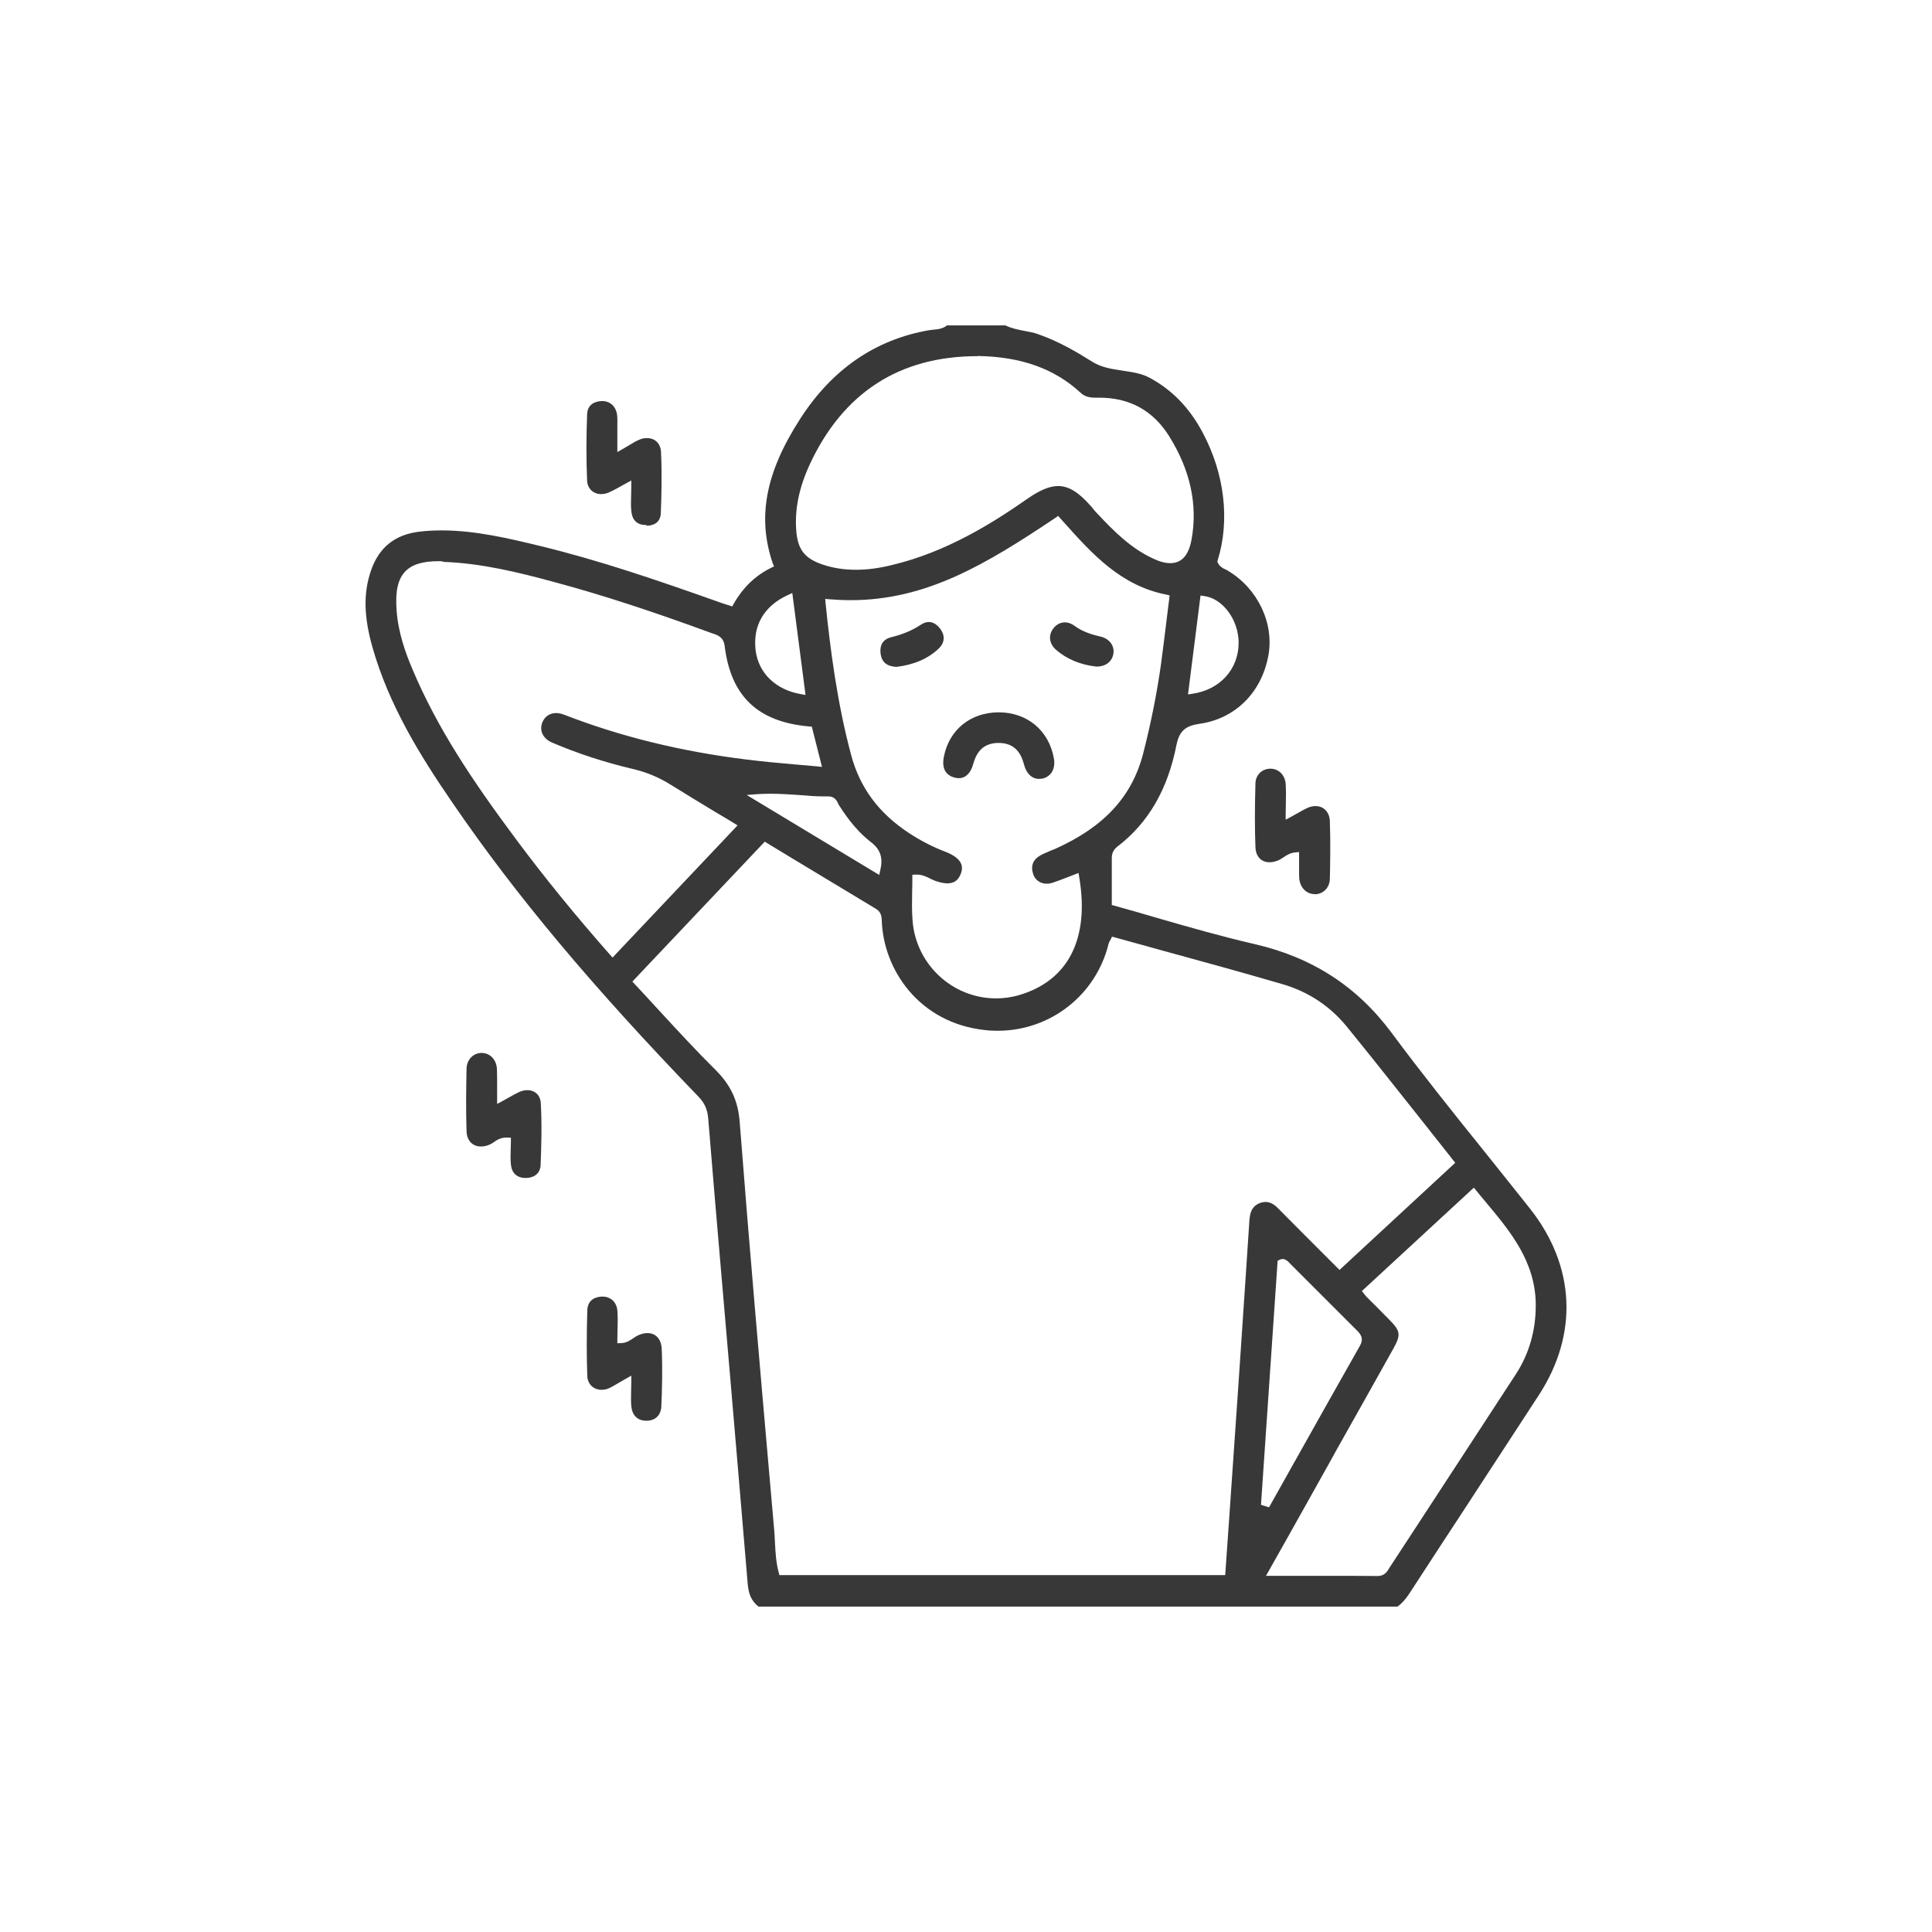 <svg xmlns="http://www.w3.org/2000/svg" xmlns:xlink="http://www.w3.org/1999/xlink" id="Camada_1" x="0px" y="0px" viewBox="0 0 1080 1080" style="enable-background:new 0 0 1080 1080;" xml:space="preserve"><style type="text/css">	.st0{fill:#030303;}	.st1{fill:#383838;}</style><path class="st0" d="M289.9,1474.7c-2.5,0-4.7-0.9-6.4-2.6c-1.7-1.7-2.6-4.1-2.5-6.6c0.1-4.9,4.1-9,8.9-9c2.4,0,4.7,1,6.4,2.8 c1.8,1.8,2.7,4.2,2.7,6.6C298.8,1470.8,294.9,1474.6,289.9,1474.7L289.9,1474.7z"></path><g>	<path class="st1" d="M423.9,898c-3.6-2.8-5.4-6.6-5.9-12.3c-3.2-38.5-6.6-77.7-9.8-115.6c-1.2-14-2.4-27.9-3.6-41.9l-1.5-17.4  c-2.4-28-4.9-57-7.2-85.5c-0.4-5-2-8.7-5.4-12.2c-59.6-61.8-102.1-112.5-137.6-164.4c-17.8-25.9-35.5-54.4-44.7-86.9  c-4.8-16.9-5.1-30-1-42.3c4.5-13.6,13.7-20.9,28.1-22.4c3.7-0.4,7.6-0.6,11.6-0.6c19,0,38.1,4.6,55,8.7  c33.4,8.1,65.4,19.1,100.7,31.6c1,0.4,2.1,0.7,3.3,1.1c0.6,0.2,1.2,0.4,1.9,0.6l1.5,0.5l0.8-1.4c5.3-9.3,12.2-15.9,21-20.2l1.6-0.8  L432,315c-8.8-25.8-4.1-50.7,15.2-80.7c17.8-27.8,42.1-44.5,72.1-49.7c0.8-0.1,1.6-0.2,2.4-0.3c2.5-0.2,5.3-0.5,7.7-2.4H562  c3.5,1.7,7.2,2.4,10.8,3.1c2.6,0.5,5.1,0.9,7.5,1.8c11.8,4.1,22.3,10.4,30.1,15.3c5.3,3.4,11.3,4.2,17.2,5.1  c5.3,0.8,10.4,1.5,14.9,3.9c12.7,6.8,22.5,16.9,29.9,30.9c12.2,23,15.2,48.9,8.3,71.2l-0.2,0.7l0.3,0.7c1,2.2,2.9,3.1,4.4,3.8  c0.5,0.2,1,0.4,1.3,0.7c16.6,9.9,25.9,29.4,22.5,47.5c-3.8,20.6-18.6,35.2-38.4,38c-6.9,1-11.2,3.2-12.9,11.6  c-4.9,25.1-15.7,43.7-33,57c-2.2,1.7-3.2,3.8-3.2,6.3c0,5.9,0,11.9,0,18v8.4l1.5,0.4c8.1,2.2,16.2,4.6,24.1,6.9  c17.6,5.1,35.9,10.3,54,14.5c32.4,7.4,57.6,23.7,77,49.9c16.4,22.1,33.9,44,50.9,65.1c8.7,10.9,17.7,22.1,26.5,33.2  c25.1,32,26.9,69.9,4.7,104c-13.6,20.9-27.5,42.2-40.9,62.7c-10.6,16.1-21.1,32.3-31.6,48.4c-2,3-4,5.3-6.5,7.1H423.9V898z   M740.9,880.9c11.8,0,20.9,0,29.2,0.1c3.8,0,5.3-2.4,6.3-4.1c0.2-0.3,0.3-0.5,0.5-0.8l12.3-18.8c19.1-29.3,38.9-59.5,58.3-89.3  c7.3-11.3,11-24.2,11-38.3c0-24.4-14.3-41.4-28-57.8c-1.8-2.1-3.5-4.2-5.3-6.4l-1.3-1.6l-62.6,57.8l1.1,1.4  c0.2,0.2,0.3,0.5,0.5,0.6c0.3,0.4,0.5,0.7,0.8,1c1.7,1.8,3.5,3.5,5.2,5.2c2.7,2.7,5.4,5.5,8.1,8.2c5.9,6,6.1,8.2,2,15.6  c-10.7,19.1-21.4,38.3-32.2,57.4L743,818c-7.6,13.5-15.2,27.1-22.9,40.9l-12.4,22C707.6,880.9,736,880.9,740.9,880.9z M353.5,548.7  l1.3,1.4c4.5,4.8,9.1,9.8,13.4,14.5c10.8,11.7,20.9,22.7,31.8,33.5c8.5,8.5,12.6,17.2,13.5,29.2c5.3,68.5,11.4,138.1,17.3,205.4  l2,22.8c0.2,2.2,0.3,4.5,0.4,6.7c0.3,5.6,0.6,11.3,2.1,16.8l0.4,1.5h249.2l2.4-34.2c1.7-24.7,3.4-49.3,5.1-73.9  c1.4-20.3,2.7-40.7,4.1-61c0.6-9.6,1.3-19.2,1.9-28.8c0-0.7,0.1-1.3,0.2-2c0.5-4.3,2.3-6.8,5.7-8.1c1.1-0.4,2.2-0.6,3.2-0.6  c2.3,0,4.5,1.1,6.8,3.4c7.9,8,15.9,16,23.9,24l10.6,10.6l64.7-59.9l-1.2-1.5c-5.9-7.4-11.6-14.7-17.4-22  c-14.3-18-27.7-35-41.7-52.2c-9.6-11.9-22-20.1-36.8-24.3c-22-6.4-44.4-12.6-66.1-18.5c-9-2.5-18.1-5-27.1-7.5l-1.6-0.4l-0.7,1.5  c-0.1,0.3-0.3,0.5-0.4,0.7c-0.3,0.5-0.6,1.1-0.8,1.8c-7,28.6-32.5,48.6-62,48.6c-2.4,0-4.8-0.1-7.2-0.4  c-36.8-4-56.8-33.9-57.6-61.5c-0.1-2.3-0.5-4.6-3.3-6.3c-15.8-9.5-32-19.3-47.6-28.7l-14.5-8.8L353.5,548.7z M717,703.8  c-0.6,0-1.3,0.2-1.9,0.5l-0.9,0.5l-9.3,136.4l4.5,1.4c0,0,8.3-14.8,12-21.4c12.7-22.6,25.8-46,38.8-68.9c2.5-4.4,0-6.9-1.8-8.7  l-0.2-0.2c-8.4-8.4-16.8-16.8-25.2-25.2c-4.2-4.2-8.4-8.4-12.6-12.6c-0.1-0.1-0.2-0.2-0.2-0.3C719.6,704.9,718.6,703.8,717,703.8z   M512.5,488.9c-0.2,0-0.4,0-0.6,0L510,489v1.9c0,2.5,0,4.9-0.1,7.4c-0.1,5.3-0.2,10.7,0.2,16c1.7,24.6,22.2,43.8,46.7,43.8  c4.4,0,8.8-0.6,13.1-1.9c27.3-8.1,39.2-31.5,33.4-65.8l-0.4-2.4l-2.3,0.9c-1.3,0.5-2.6,1-3.9,1.5c-2.9,1.1-5.6,2.2-8.4,3.1  c-1,0.3-2.1,0.5-3.1,0.5c-3.6,0-6.5-2-7.6-5.2c-1.6-4.7-0.2-8.3,4.1-10.7c1.6-0.9,3.3-1.5,5-2.3c1.1-0.4,2.1-0.9,3.2-1.3  c27.4-12.3,43-29.3,49.2-53.5c4.5-17.7,7.7-34,9.9-49.7c1.1-8.4,2.2-17,3.2-25.3c0.5-3.8,0.9-7.5,1.4-11.3l0.2-1.9l-1.8-0.4  c-25.5-5-41.5-22.8-57-40.1l-3.5-3.9l-1.4,1c-39,26.1-72.2,46.1-114.6,46.1c-3.9,0-7.9-0.2-11.8-0.5l-2.4-0.2l0.2,2.4  c2.6,25.4,6.4,55.4,14.3,84.9c4.9,18.3,15.5,32.5,32.2,43.5c6.5,4.3,13.5,7.9,20.9,10.7c4.3,1.7,7.2,3.9,8.3,6.4  c0.8,1.8,0.7,3.9-0.3,6.2c-1.4,3.3-3.7,4.9-7.3,4.9c-1.9,0-4.2-0.5-6.8-1.4c-0.9-0.3-1.8-0.8-2.7-1.2  C517.8,490,515.4,488.9,512.5,488.9z M245.3,313.7c-9.2,0-15.2,1.9-18.9,5.9c-4,4.3-5.5,11-4.7,21.6c0.9,12.7,5.2,24.3,8.9,33  c13.9,32.9,33.3,62,58.2,95.4c15.8,21.2,32.8,42.1,52.2,64.1l1.4,1.6l69.9-73.9l-2.1-1.3c-3.5-2.1-7-4.3-10.5-6.3  c-8.4-5.1-16.4-9.9-24.4-14.9c-6.8-4.3-13.9-7.3-21.8-9.1c-15.6-3.7-30.7-8.6-44.9-14.7c-5-2.2-7.2-6.5-5.5-11.1  c1.3-3.4,4.2-5.4,7.8-5.4c1.3,0,2.7,0.3,4.1,0.8c31.7,12.3,65.2,20.6,102.4,25.2c8.8,1.1,17.5,1.9,26.7,2.7  c4.2,0.4,8.3,0.7,12.6,1.1l2.8,0.3l-5.7-22.5l-1.4-0.1c-28.7-2.5-43.8-16.8-47.3-44.9c-0.6-5-3.8-6.1-6.4-7L398,354  c-33.7-12.4-61.9-21.6-88.8-28.8c-19.2-5.2-39.8-10.3-61.1-11.1C247.1,313.7,246.2,313.7,245.3,313.7z M430.6,443.7  c-2.4,0-4.7,0.1-6.9,0.2l-6.3,0.5l74.1,44.7l0.6-2.7c1.6-6.9,0.1-11.6-5.3-15.7c-6.2-4.8-11.9-11.3-17.8-20.6  c-0.2-0.3-0.4-0.7-0.5-1c-0.7-1.5-2-3.9-5.3-3.9H463c-0.8,0-1.5,0-2.3,0c-4.7,0-9.4-0.4-14.3-0.8  C441.4,444.1,436.1,443.7,430.6,443.7z M440.5,332.6c-13.4,6.1-19.8,17.1-18.1,31c1.6,12.7,11.3,22,25.2,24.4l2.7,0.5l-7.4-57  L440.5,332.6z M664.1,388.2l2.6-0.4c15.4-2.3,25.7-13.8,25.7-28.5c0-12.8-8.9-24.8-19.3-26.1l-2-0.3L664.1,388.2z M546.4,199.1  c-43.5,0-75,20.3-93.7,60.4c-6,13-8.5,25.1-7.6,37c0.8,10.7,4.7,15.7,14.8,19.1c5.9,2,12,2.9,18.6,2.9c6.1,0,12.6-0.8,19.9-2.6  c30.6-7.2,56.6-23.6,75.8-37c7-4.9,12.5-7.2,17.3-7.2c5.9,0,11.4,3.4,18.3,11.2c0.5,0.5,0.9,1.1,1.4,1.7c0.7,0.9,1.5,1.8,2.3,2.6  c9.3,9.9,18.7,19.3,31,25c3.8,1.8,6.9,2.6,9.7,2.6c6.4,0,10.3-4.4,11.9-13.3c3.5-19.3-0.7-38.7-12.5-57.6  c-8.9-14.3-22-21.6-39.1-21.6c-0.5,0-1.1,0-1.6,0c-0.2,0-0.5,0-0.7,0c-3.6,0-6.1-0.8-8.2-2.8c-14.5-13.4-33.2-20.1-57.3-20.5  L546.4,199.1z"></path>	<path class="st1" d="M361.3,794.2c-4.9,0-7.9-3-8.4-8.1c-0.2-2.7-0.2-5.4-0.1-8.6c0-1.6,0.1-3.2,0.1-5V769l-3,1.7  c-1.4,0.8-2.6,1.5-3.8,2.2c-2.1,1.2-3.7,2.2-5.4,3c-1.4,0.7-2.9,1-4.4,1c-4.6,0-7.9-3.2-8-7.9c-0.4-10.9-0.4-22.8,0-36.4  c0.2-6.1,4.5-7.6,8-7.8c0.2,0,0.4,0,0.6,0c4.5,0,7.8,3.2,8.2,7.7c0.3,3.6,0.2,7.2,0.1,11c0,1.7-0.1,3.5-0.1,5.3v2.1l2.1-0.1  c3-0.1,5-1.5,6.9-2.8c0.7-0.5,1.4-0.9,2.1-1.3c1.9-1,3.9-1.5,5.7-1.5c4.7,0,7.7,3.3,8,8.7c0.5,11.5,0.2,22.7-0.2,32.1  C369.5,791.1,366.4,794.2,361.3,794.2L361.3,794.2z"></path>	<path class="st1" d="M293.9,658.5c-4.9,0-7.8-2.7-8.3-7.5c-0.3-2.9-0.2-5.8-0.1-8.9c0-1.4,0.1-2.8,0.1-4.2V636l-1.9-0.1  c-0.2,0-0.5,0-0.7,0c-3.1,0-5.3,1.4-7,2.6c-0.7,0.5-1.4,0.9-2,1.2c-1.7,0.8-3.5,1.2-5.1,1.2c-4.8,0-7.9-3.3-8.1-8.5  c-0.4-12.3-0.2-24.6,0-35c0.1-5,3.7-8.8,8.4-8.8h0.2c4.7,0.1,8.2,3.9,8.4,9.2c0.1,3.3,0.1,6.5,0.1,10.3c0,1.8,0,3.6,0,5.6v3.4  l3-1.6c1.2-0.7,2.4-1.3,3.4-1.9c2.1-1.2,3.9-2.2,5.8-3.1c1.5-0.7,3.1-1.1,4.6-1.1c4.4,0,7.4,2.9,7.6,7.3  c0.7,12.1,0.3,24.4-0.1,34.8C301.8,656.7,297.7,658.5,293.9,658.5L293.9,658.5z"></path>	<path class="st1" d="M361.1,293.5c-4.7,0-7.5-2.5-8.1-7.1c-0.4-2.9-0.3-5.9-0.2-9.3c0-1.7,0.1-3.4,0.1-5.2v-3.3l-2.9,1.6  c-1.4,0.7-2.6,1.4-3.8,2.1c-2.2,1.2-4,2.2-5.9,3c-1.4,0.6-2.8,0.9-4.2,0.9c-4.5,0-7.7-3.1-7.9-7.5c-0.5-11.7-0.5-24.1,0-37  c0.2-6.3,5.3-7.4,8.2-7.5c0.1,0,0.2,0,0.3,0c4.5,0,7.8,3.2,8.3,8.1c0.2,1.8,0.1,3.7,0.1,5.7c0,0.9,0,1.7,0,2.6c0,1.7,0,3.4,0,5.4  v6.7l3-1.7c1.2-0.7,2.4-1.4,3.4-2c2-1.2,3.6-2.2,5.4-3c1.6-0.8,3.2-1.1,4.8-1.1c4.5,0,7.6,3.1,7.8,7.7c0.6,11.9,0.3,24-0.1,34.2  c-0.2,6-5,7-7.8,7.1C361.5,293.5,361.3,293.5,361.1,293.5z"></path>	<path class="st1" d="M734.8,499.8c-4.5,0-8.1-3.7-8.5-8.7c-0.1-1.4-0.1-2.7-0.1-4.2c0-0.7,0-1.3,0-2c0-1.4,0-8.6,0-8.6l-2.2,0.2  c-2.8,0.3-4.9,1.6-6.6,2.8c-0.8,0.5-1.5,1-2.3,1.4c-1.9,0.9-3.7,1.3-5.4,1.3c-4.7,0-7.7-3.2-7.9-8.4c-0.4-10.3-0.4-21.3,0-35.7  c0.1-4.7,3.7-8.2,8.4-8.2h0.1c4.6,0.1,8,3.6,8.4,8.5c0.2,3.4,0.2,6.8,0.1,10.7c0,1.8-0.1,3.8-0.1,5.9v3.4l3-1.6  c1.3-0.7,2.5-1.4,3.6-2c2.1-1.2,3.7-2.1,5.4-2.9c1.6-0.7,3.1-1.1,4.7-1.1c4.6,0,7.8,3.4,8,8.4c0.4,11.6,0.2,23.3,0,32.2  c-0.1,4.9-3.5,8.5-8.1,8.7C735,499.8,734.9,499.8,734.8,499.8z"></path>	<path class="st1" d="M580.8,435.4c-3.9,0-7-2.9-8.3-7.8c-1.4-5.3-4.3-12.3-14.3-12.3H558c-9.6,0.1-12.6,6.8-14,11.9  c-1.4,5-4.2,7.8-8,7.8c-0.7,0-1.5-0.1-2.3-0.3c-5.3-1.4-7.4-5.4-6-12c3-14.9,15-24.5,30.6-24.5h0.2c15.7,0.1,27.8,10.1,30.6,25.6  c1.1,5.8-1.4,10.2-6.2,11.4C582.2,435.3,581.5,435.4,580.8,435.4z"></path>	<path class="st1" d="M501.1,372.8c-5.3-0.3-8.1-2.6-8.8-7.1c-0.5-3.5,0-8,5.9-9.5c6.6-1.6,11.9-3.9,16.6-7c1.5-1,3-1.5,4.4-1.5  c3,0,5.1,2.1,6.4,3.8c2.9,3.9,2.5,7.9-1,11.2C518.6,368.3,510.9,371.6,501.1,372.8z"></path>	<path class="st1" d="M612.7,372.6c-8.8-1-16.3-4.1-22.3-9.3c-3.8-3.3-4.5-7.9-1.8-11.7c1.7-2.4,4.1-3.7,6.7-3.7  c1.8,0,3.7,0.7,5.3,1.9c4.4,3.2,9.1,4.8,14.8,6.1c4.8,1.2,7.7,5.1,7,9.5s-4.3,7.2-9.2,7.2C612.9,372.6,612.8,372.6,612.7,372.6z"></path></g></svg>